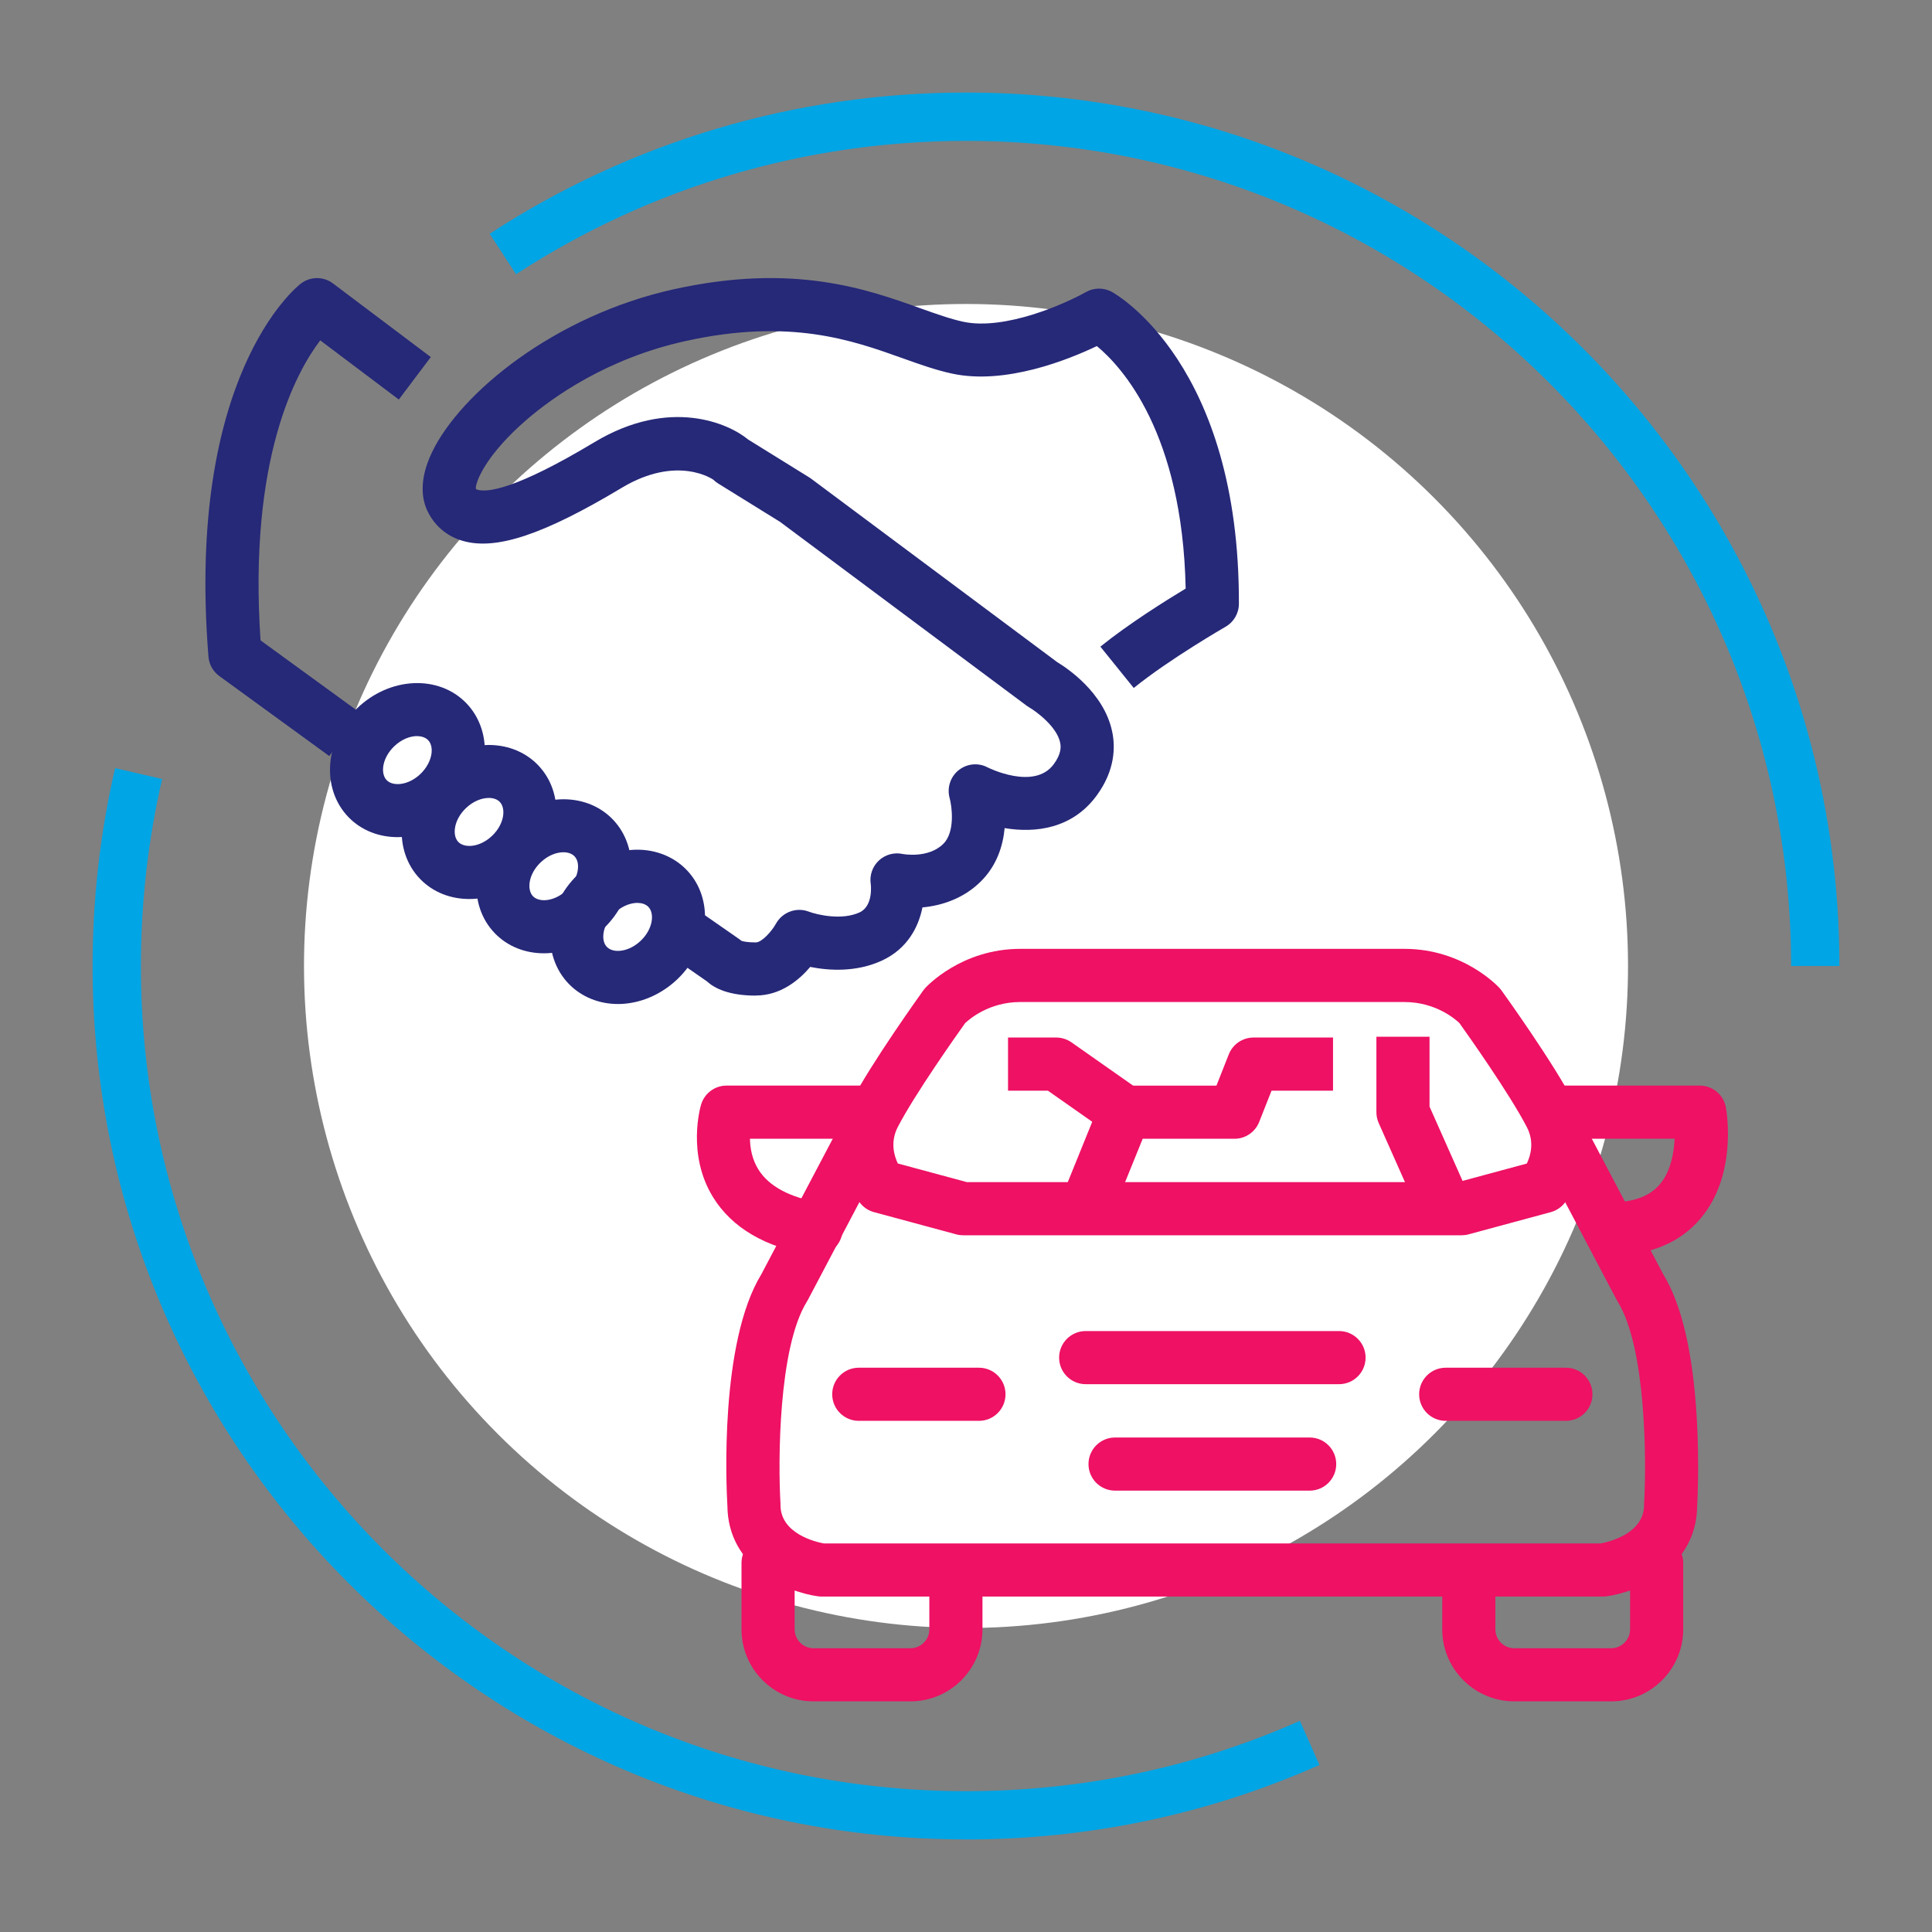 <svg xmlns="http://www.w3.org/2000/svg" id="Capa_2" data-name="Capa 2" viewBox="0 0 400 400"><rect x="0" y="0" width="400" height="400" fill="#808080" stroke="none"/><defs><style>      .cls-1 {        fill: #00a5e5;      }      .cls-2 {        fill: #fff;      }      .cls-3 {        fill: #ee1164;      }      .cls-4 {        fill: #262878;      }    </style></defs><path class="cls-1" d="m200,380.83c-99.71,0-180.83-81.12-180.83-180.83,0-13.83,1.57-27.62,4.66-40.97l9.74,2.26c-2.92,12.61-4.4,25.64-4.4,38.72,0,94.19,76.63,170.83,170.83,170.83,24.06,0,47.32-4.9,69.13-14.56l4.05,9.14c-23.1,10.23-47.72,15.42-73.18,15.42Z"></path><path class="cls-1" d="m380.83,200h-10c0-94.19-76.63-170.83-170.83-170.83-33.23,0-65.45,9.55-93.16,27.61l-5.46-8.38c29.34-19.13,63.44-29.24,98.62-29.24,99.71,0,180.83,81.12,180.83,180.83Z"></path><circle class="cls-2" cx="200" cy="200" r="137.06" transform="translate(-82.84 200) rotate(-45)"></circle><g><path class="cls-3" d="m302.59,255.75h-103.18c-.48,0-.97-.06-1.43-.19l-17.03-4.6c-1.13-.31-2.13-.96-2.86-1.88-2.87-3.59-6.51-12-1.96-20.8,4.26-8.23,14.59-22.61,15.02-23.22.12-.17.25-.33.39-.48.3-.33,7.51-8.13,19.69-8.13h79.55c12.19,0,19.39,7.8,19.7,8.13.14.15.27.31.39.48.44.61,10.77,14.98,15.02,23.22,4.55,8.79.91,17.21-1.96,20.8-.73.91-1.73,1.57-2.86,1.88l-17.03,4.6c-.47.13-.95.19-1.43.19Zm-102.45-11h101.72l14.25-3.85c.77-1.6,1.62-4.45,0-7.56-3.56-6.88-12.39-19.34-13.95-21.52-.83-.8-4.91-4.36-11.39-4.36h-79.55c-6.43,0-10.49,3.51-11.4,4.37-1.58,2.21-10.39,14.64-13.94,21.5-1.6,3.1-.77,5.94.01,7.56l14.24,3.84Z"></path><g><path class="cls-3" d="m188.49,352.25h-20.05c-8.23,0-14.92-6.69-14.92-14.92v-13.75c0-3.04,2.46-5.5,5.5-5.5s5.5,2.46,5.5,5.5v13.75c0,2.16,1.76,3.92,3.92,3.92h20.05c2.16,0,3.92-1.76,3.92-3.92v-11.34c0-3.04,2.46-5.5,5.5-5.5s5.5,2.46,5.5,5.5v11.34c0,8.23-6.69,14.92-14.92,14.92Z"></path><path class="cls-3" d="m333.57,352.25h-20.05c-8.22,0-14.92-6.69-14.92-14.92v-10.35c0-3.04,2.46-5.5,5.5-5.5s5.5,2.46,5.5,5.5v10.35c0,2.16,1.76,3.92,3.92,3.92h20.05c2.16,0,3.92-1.76,3.92-3.92v-13.75c0-3.04,2.46-5.5,5.5-5.5s5.5,2.46,5.5,5.5v13.75c0,8.23-6.69,14.92-14.92,14.92Z"></path></g><path class="cls-3" d="m277.23,286.58h-52.45c-3.04,0-5.5-2.46-5.5-5.5s2.46-5.5,5.5-5.5h52.45c3.04,0,5.5,2.46,5.5,5.5s-2.46,5.5-5.5,5.5Z"></path><path class="cls-3" d="m271.15,308.62h-40.29c-3.04,0-5.5-2.46-5.5-5.5s2.46-5.5,5.5-5.5h40.29c3.04,0,5.5,2.46,5.5,5.5s-2.46,5.5-5.5,5.5Z"></path><g><path class="cls-3" d="m202.68,294.17h-24.88c-3.04,0-5.5-2.46-5.5-5.5s2.46-5.5,5.5-5.5h24.88c3.04,0,5.5,2.46,5.5,5.5s-2.46,5.5-5.5,5.5Z"></path><path class="cls-3" d="m324.2,294.17h-24.88c-3.04,0-5.5-2.46-5.5-5.5s2.46-5.5,5.5-5.5h24.88c3.04,0,5.5,2.46,5.5,5.5s-2.46,5.5-5.5,5.5Z"></path></g><path class="cls-3" d="m331.89,330.55h-161.78c-.25,0-.5-.02-.75-.05-6.46-.89-18.65-5.94-18.76-18.74-.24-4.1-1.63-33.82,7.04-47.96l15.82-30.02c1.42-2.69,4.74-3.72,7.43-2.3,2.69,1.42,3.72,4.74,2.3,7.43l-15.91,30.19c-.06.12-.13.24-.2.35-5.98,9.57-5.99,33.43-5.49,41.81,0,.11,0,.22,0,.33,0,5.97,7.36,7.67,8.96,7.96h160.88c1.61-.3,8.96-2.01,8.96-7.96,0-.11,0-.22,0-.33.5-8.38.49-32.24-5.49-41.81-.07-.11-.14-.23-.2-.35l-15.91-30.19c-1.42-2.69-.38-6.01,2.3-7.43,2.69-1.42,6.01-.39,7.43,2.3l15.82,30.02c3.85,6.27,6.19,16.33,6.96,29.89.53,9.19.15,16.84.08,18.07-.11,12.79-12.3,17.85-18.76,18.74-.25.03-.5.05-.75.05Z"></path><g><path class="cls-3" d="m168.96,259.94c-.31,0-.62-.03-.93-.08-9.63-1.64-16.49-5.67-20.39-11.98-5.5-8.9-2.61-18.79-2.48-19.21.7-2.32,2.84-3.91,5.26-3.91h30.27c3.04,0,5.5,2.46,5.5,5.5s-2.46,5.5-5.5,5.5h-25.42c.03,1.92.43,4.28,1.77,6.41,2.18,3.46,6.5,5.77,12.84,6.85,2.99.51,5.01,3.35,4.5,6.35-.46,2.68-2.78,4.58-5.42,4.58Z"></path><path class="cls-3" d="m333.38,259.94c-3.04,0-5.5-2.46-5.5-5.5s2.46-5.5,5.5-5.5c4.8,0,8.18-1.24,10.31-3.79,2.16-2.57,2.88-6.33,3.02-9.39h-25.07c-3.04,0-5.5-2.46-5.5-5.5s2.46-5.5,5.5-5.5h30.27c2.67,0,4.95,1.91,5.42,4.54.25,1.41,2.23,14.05-5.2,22.92-4.29,5.12-10.6,7.72-18.74,7.72Z"></path></g></g><path class="cls-4" d="m156.48,206.13c-5.64,0-8.6-1.55-10.12-2.95l-7.76-5.4,6.28-9.03,8.18,5.69c.16.11.32.23.47.36.35.11,1.24.32,2.95.32,1.24,0,3.29-2.29,4.16-3.86,1.33-2.42,4.26-3.51,6.83-2.51,1.65.62,6.81,1.87,10.52.14,2.87-1.34,2.3-5.81,2.29-5.85-.28-1.8.34-3.62,1.67-4.87s3.19-1.75,4.96-1.36c0,0,5.27,1.02,8.41-2.12,2.49-2.48,1.75-7.8,1.29-9.47-.58-2.11.15-4.38,1.85-5.75,1.71-1.37,4.06-1.62,5.99-.6.07.04,9.66,4.86,13.71-.64,1.58-2.15,1.52-3.59,1.33-4.49-.69-3.32-4.95-6.44-6.38-7.27-.18-.11-.38-.24-.55-.36l-51.05-38.06-12.83-7.95c-.36-.22-.69-.49-.99-.78,0,0-7.39-5.27-18.97,1.68-16.17,9.7-26.02,12.98-32.92,10.98-3.21-.93-5.71-3.01-7.21-6-1.18-2.34-1.99-6.37.82-12.28,5.87-12.33,25.43-28.37,50.13-33.82,24.72-5.45,39.88-.04,50.94,3.92,3.37,1.2,6.28,2.24,8.97,2.82,8.66,1.85,21.24-3.81,25.37-6.15,1.66-.94,3.69-.96,5.37-.04,1.08.59,26.45,15.13,26.31,64.58,0,1.96-1.06,3.78-2.76,4.75-.11.07-11.54,6.64-19.01,12.68l-6.91-8.56c5.86-4.73,13.58-9.56,17.66-12.02-.67-32.23-13.17-45.89-18.39-50.21-5.9,2.82-18.91,8.07-29.93,5.71-3.41-.73-6.79-1.94-10.37-3.22-10.35-3.7-23.23-8.31-44.86-3.53-16.33,3.6-27.56,11.7-32.81,16.21-8.44,7.25-10.69,12.92-10.61,14.35.08.13.16.17.37.23,1.96.57,7.71.05,24.19-9.85,15.65-9.39,27.87-3.85,31.81-.56l12.63,7.83c.13.08.26.17.39.26l51,38.02c1.91,1.15,9.63,6.22,11.35,14.31.68,3.16.67,8.04-3.22,13.33-5.03,6.83-12.63,7.78-19.03,6.71-.34,3.64-1.6,7.72-4.9,11.01-3.61,3.61-8.17,5.04-12.12,5.41-.82,4.12-3.14,8.55-8.33,10.98-5.39,2.51-11.11,2.1-14.9,1.34-2.32,2.73-6.13,5.92-11.26,5.92Zm-2.04-10.31s0,0,0,0c0,0,0,0,0,0Zm0,0s0,0,0,0c0,0,0,0,0,0Zm0,0s0,0,0,0c0,0,0,0,0,0Zm0,0s0,0,0,0c0,0,0,0,0,0Zm0,0s0,0,0,0c0,0,0,0,0,0Zm-55.91-94.52s0,0,0,0h0Z"></path><path class="cls-4" d="m68.17,156.53l-22.76-16.56c-1.3-.94-2.12-2.41-2.25-4.01-4.68-58.11,18.13-76.48,19.11-77.23,1.96-1.52,4.7-1.54,6.68-.04l20.24,15.24-6.62,8.79-16.27-12.25c-4.99,6.55-14.89,24.56-12.36,62.11l20.7,15.06-6.47,8.9Z"></path><path class="cls-4" d="m82.31,173.32c-3.82,0-7.48-1.37-10.17-4.15-5.73-5.93-4.91-16.04,1.81-22.54,6.73-6.5,16.86-6.98,22.59-1.05,2.88,2.97,4.24,7.19,3.74,11.58-.46,4.05-2.43,7.94-5.55,10.96-3.57,3.45-8.1,5.2-12.42,5.2Zm4.03-20.92c-1.45,0-3.22.66-4.74,2.13-2.53,2.44-2.85,5.64-1.55,6.99,1.3,1.34,4.5,1.13,7.03-1.31,0,0,0,0,0,0,1.27-1.23,2.09-2.79,2.27-4.29.07-.65.08-1.87-.72-2.69-.52-.53-1.33-.82-2.29-.82Z"></path><path class="cls-4" d="m97.15,186.13c-3.82,0-7.48-1.37-10.17-4.15-5.73-5.93-4.91-16.04,1.81-22.54,6.72-6.5,16.86-6.97,22.59-1.05,5.73,5.93,4.92,16.04-1.81,22.54h0c-3.57,3.45-8.1,5.2-12.42,5.2Zm8.59-9.16h0,0Zm-4.56-11.76c-1.45,0-3.22.66-4.74,2.13-2.53,2.44-2.85,5.64-1.55,6.98,1.3,1.34,4.5,1.13,7.03-1.31,2.53-2.45,2.85-5.64,1.55-6.99-.51-.53-1.33-.82-2.29-.82Z"></path><path class="cls-4" d="m112.62,197.37c-3.82,0-7.48-1.37-10.17-4.15-5.73-5.92-4.92-16.03,1.81-22.54,6.73-6.5,16.86-6.97,22.59-1.05,2.88,2.97,4.24,7.19,3.74,11.58-.46,4.05-2.43,7.94-5.55,10.96h0c-3.57,3.45-8.1,5.2-12.42,5.2Zm8.59-9.16h0,0Zm-4.57-11.76c-1.45,0-3.22.66-4.74,2.13-2.53,2.44-2.84,5.64-1.55,6.98,1.29,1.34,4.5,1.13,7.03-1.31h0c1.27-1.23,2.1-2.79,2.27-4.29.07-.65.08-1.87-.72-2.69-.52-.53-1.33-.82-2.29-.82Z"></path><path class="cls-4" d="m127.94,207.87c-3.93,0-7.59-1.49-10.19-4.18-2.87-2.97-4.24-7.19-3.74-11.58.46-4.05,2.43-7.94,5.55-10.96,3.12-3.01,7.07-4.85,11.14-5.18,4.4-.35,8.58,1.15,11.45,4.13,5.73,5.92,4.91,16.03-1.81,22.54h0c-3.12,3.01-7.07,4.85-11.14,5.18-.42.03-.84.05-1.25.05Zm8.57-9.18h0,0Zm-4.55-11.76c-.14,0-.28,0-.39.02-1.51.12-3.1.89-4.37,2.12-1.27,1.23-2.1,2.79-2.27,4.29-.07.65-.08,1.87.72,2.69.8.82,2.01.86,2.67.81,1.51-.12,3.1-.89,4.37-2.12,2.53-2.45,2.85-5.64,1.55-6.98-.66-.68-1.6-.82-2.28-.82Z"></path><path class="cls-3" d="m229.88,252.31l-10.2-4.13,8.1-19.98c.84-2.08,2.86-3.43,5.1-3.43h18.97l2.56-6.48c.83-2.1,2.86-3.48,5.11-3.48h16.47v11h-12.73l-2.56,6.48c-.83,2.1-2.86,3.48-5.11,3.48h-19.01l-6.71,16.55Z"></path><path class="cls-3" d="m229.72,234.77l-12.77-8.96h-8.25v-11h9.98c1.13,0,2.23.35,3.16,1l14.19,9.96-6.32,9.01Z"></path><path class="cls-3" d="m294.32,252.48l-8.88-19.98c-.31-.7-.47-1.46-.47-2.23v-15.63h11v14.47l8.41,18.92-10.05,4.47Z"></path></svg>